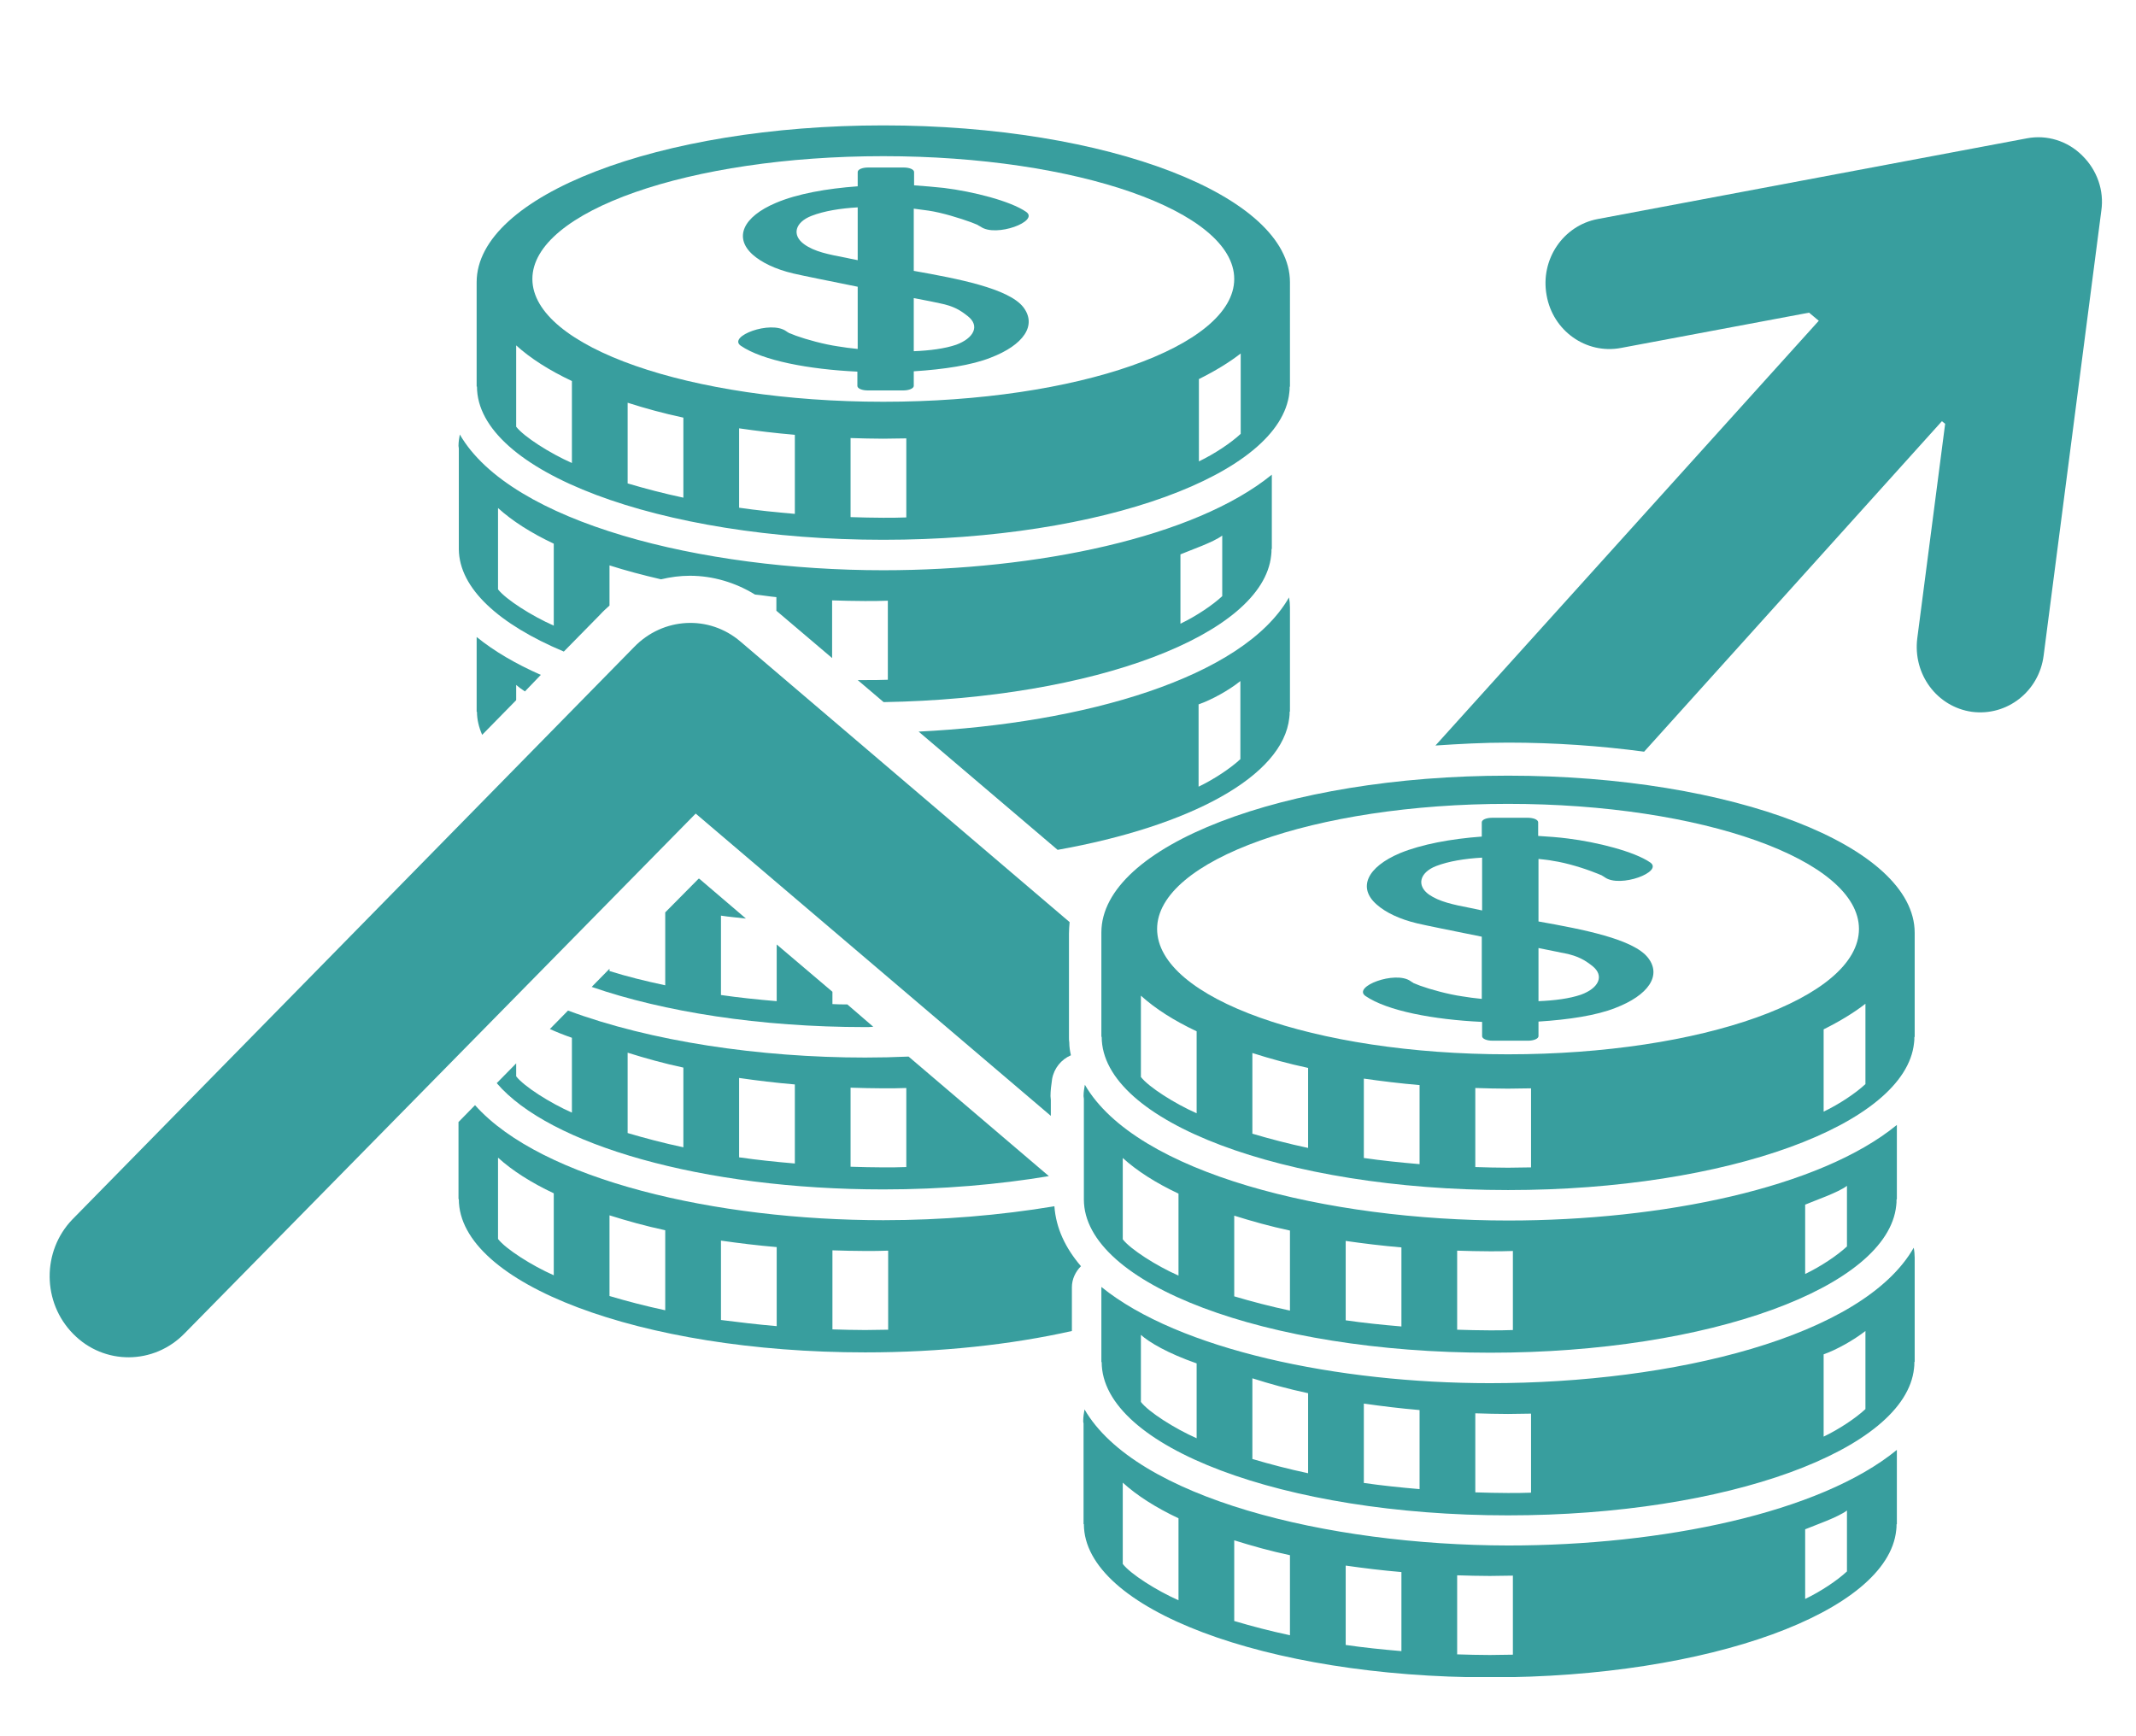 <?xml version="1.0" encoding="utf-8"?>
<!-- Generator: Adobe Illustrator 26.3.1, SVG Export Plug-In . SVG Version: 6.00 Build 0)  -->
<svg version="1.1" id="Layer_1" xmlns="http://www.w3.org/2000/svg" xmlns:xlink="http://www.w3.org/1999/xlink" x="0px" y="0px"
	 viewBox="0 0 65.92 53.58" style="enable-background:new 0 0 65.92 53.58;" xml:space="preserve">
<style type="text/css">
	.st0{clip-path:url(#SVGID_00000145770905351024266340000008603985493321896348_);fill:#389E9E;}
</style>
<g>
	<defs>
		<rect id="SVGID_1_" x="1.53" y="3.87" width="63.34" height="47.89"/>
	</defs>
	<clipPath id="SVGID_00000176022469903077516120000009204430194540900767_">
		<use xlink:href="#SVGID_1_"  style="overflow:visible;"/>
	</clipPath>
	<path style="clip-path:url(#SVGID_00000176022469903077516120000009204430194540900767_);fill:#389E9E;" d="M15.93,10.66
		c0.44,0.4,1.02,0.77,1.72,1.1v2.53c-0.68-0.3-1.48-0.81-1.72-1.12V10.66z M27.26,4.82c5.98,0,10.83,1.7,10.83,3.79
		c0,2.09-4.85,3.79-10.83,3.79c-5.98,0-10.83-1.7-10.83-3.79C16.43,6.52,21.28,4.82,27.26,4.82 M38.29,13.39
		c-0.3,0.28-0.81,0.62-1.29,0.85V11.7c0.5-0.25,0.93-0.51,1.29-0.79V13.39z M27.97,15.97c-0.23,0.01-0.47,0.01-0.71,0.01
		c-0.34,0-0.68-0.01-1.01-0.02v-2.44c0.33,0.01,0.67,0.02,1.01,0.02c0.24,0,0.48-0.01,0.71-0.01V15.97z M24.53,15.86
		c-0.59-0.05-1.17-0.11-1.72-0.19v-2.45c0.55,0.08,1.13,0.15,1.72,0.2V15.86z M21.09,15.36c-0.61-0.13-1.18-0.28-1.72-0.44v-2.49
		c0.53,0.17,1.11,0.33,1.72,0.46V15.36z M27.26,16.66c6.76,0,12.27-2.02,12.53-4.54c0.01-0.06,0.01-0.12,0.01-0.18l0.01-0.01V8.71
		c0-2.67-5.62-4.84-12.55-4.84c-6.93,0-12.55,2.17-12.55,4.84v3.22l0.01,0C14.72,14.54,20.34,16.66,27.26,16.66"/>
	<path style="clip-path:url(#SVGID_00000176022469903077516120000009204430194540900767_);fill:#389E9E;" d="M26.13,7.96
		c-0.57-0.11-0.99-0.19-1.31-0.42c-0.39-0.28-0.29-0.68,0.23-0.88c0.39-0.15,0.89-0.23,1.42-0.26v1.63
		C26.26,7.99,26.13,7.96,26.13,7.96 M28.2,9.2c0.42,0.08,0.72,0.14,0.8,0.16c0.45,0.09,0.64,0.22,0.87,0.4
		c0.38,0.3,0.18,0.68-0.36,0.88c-0.35,0.12-0.81,0.18-1.31,0.2V9.2z M22.86,10.67c0.67,0.46,2.1,0.73,3.6,0.8v0.44
		c0,0.08,0.14,0.14,0.32,0.14h1.1c0.17,0,0.32-0.06,0.32-0.14v-0.45c0.94-0.06,1.79-0.19,2.37-0.42c1.02-0.39,1.44-1,1.01-1.56
		c-0.45-0.58-2.03-0.88-3.38-1.12V6.44c0.16,0.02,0.31,0.04,0.45,0.06c0.42,0.06,0.99,0.24,1.32,0.36c0.05,0.02,0.1,0.04,0.15,0.06
		c0.03,0.01,0.04,0.02,0.05,0.02c0,0,0,0,0.01,0.01c0.03,0.02,0.06,0.03,0.09,0.05c0.47,0.33,1.81-0.17,1.4-0.46
		c-0.49-0.34-1.65-0.63-2.54-0.74c-0.3-0.03-0.61-0.06-0.92-0.08V5.31c0-0.08-0.14-0.14-0.32-0.14h-1.1c-0.18,0-0.32,0.06-0.32,0.14
		v0.44c-0.96,0.07-1.86,0.23-2.52,0.51c-1.02,0.43-1.31,1.07-0.72,1.6c0.27,0.24,0.7,0.45,1.25,0.58c0.25,0.06,1.1,0.23,1.99,0.41
		v1.92c-0.22-0.02-0.42-0.05-0.61-0.08c-0.42-0.06-0.97-0.21-1.3-0.33c-0.05-0.02-0.1-0.04-0.15-0.06
		c-0.03-0.01-0.05-0.02-0.06-0.02c0,0,0,0-0.01-0.01c-0.03-0.02-0.06-0.03-0.08-0.05C23.78,9.88,22.45,10.38,22.86,10.67"/>
	<path style="clip-path:url(#SVGID_00000176022469903077516120000009204430194540900767_);fill:#389E9E;" d="M15.37,15.68
		c0.44,0.4,1.02,0.77,1.72,1.1v2.53c-0.68-0.3-1.48-0.81-1.72-1.12V15.68z M36.43,17.11c0.33-0.14,1.01-0.37,1.29-0.58v1.87
		c-0.3,0.28-0.81,0.62-1.29,0.85V17.11z M14.16,16.95L14.16,16.95c0.01,1.21,1.24,2.32,3.24,3.16l1.12-1.14
		c0.09-0.1,0.19-0.19,0.29-0.28v-1.24c0.5,0.16,1.03,0.3,1.59,0.43c0.29-0.07,0.59-0.11,0.89-0.11c0.71,0,1.41,0.21,2.01,0.58
		c0.22,0.02,0.44,0.06,0.66,0.08v0.42l1.72,1.46v-1.78c0.33,0.01,0.67,0.02,1.01,0.02c0.24,0,0.47,0,0.71-0.01v2.44
		c-0.23,0.01-0.47,0.01-0.71,0.01c-0.07,0-0.15,0-0.22,0l0.8,0.68c6.49-0.11,11.71-2.08,11.96-4.53c0.01-0.06,0.01-0.12,0.01-0.19
		l0.01-0.01v-2.29c-2.38,1.94-7.26,2.95-11.99,2.95c-5.6,0-11.49-1.46-13.07-4.19c-0.02,0.11-0.04,0.23-0.04,0.35
		c0,0.03,0.01,0.06,0.01,0.08V16.95z"/>
	<path style="clip-path:url(#SVGID_00000176022469903077516120000009204430194540900767_);fill:#389E9E;" d="M32.43,34.44v-0.49
		c0-0.04-0.01-0.08-0.01-0.12c0-0.16,0.02-0.33,0.05-0.53c0.06-0.33,0.28-0.6,0.58-0.73c-0.03-0.13-0.05-0.26-0.05-0.39
		c-0.01-0.06-0.01-0.11-0.01-0.17v-3.1c0-0.03,0-0.06,0-0.09c0-0.12,0.01-0.24,0.02-0.36L22.85,19.8c-0.97-0.83-2.39-0.75-3.28,0.17
		L2.23,37.64c-0.94,0.98-0.93,2.56,0.03,3.53c0.95,0.97,2.49,0.96,3.44-0.02l15.77-16.04L32.43,34.44z"/>
	<path style="clip-path:url(#SVGID_00000176022469903077516120000009204430194540900767_);fill:#389E9E;" d="M64.26,4.8
		c-0.45-0.45-1.09-0.65-1.71-0.53L49.31,6.76c-1.07,0.2-1.78,1.25-1.58,2.35c0.19,1.1,1.22,1.83,2.29,1.63l5.81-1.09l0.3,0.25
		L44.3,23.01c0.74-0.05,1.48-0.09,2.24-0.09c1.44,0,2.85,0.1,4.2,0.28l9.19-10.2l0.1,0.08l-0.86,6.62
		c-0.14,1.11,0.61,2.12,1.69,2.27c1.08,0.14,2.07-0.63,2.21-1.74l1.78-13.73C64.94,5.88,64.72,5.25,64.26,4.8"/>
	<path style="clip-path:url(#SVGID_00000176022469903077516120000009204430194540900767_);fill:#389E9E;" d="M16.69,20.83
		c-0.77-0.34-1.44-0.73-1.98-1.17v2.31l0.01,0c0,0.24,0.06,0.48,0.16,0.71l1.05-1.07l0-0.47c0.07,0.06,0.16,0.13,0.27,0.2
		L16.69,20.83z"/>
	<path style="clip-path:url(#SVGID_00000176022469903077516120000009204430194540900767_);fill:#389E9E;" d="M38.28,23.43
		c-0.3,0.28-0.81,0.62-1.29,0.85v-2.54c0.4-0.14,0.93-0.43,1.29-0.72V23.43z M39.79,22.15c0.01-0.06,0.01-0.12,0.01-0.18l0.01-0.01
		v-3.21c0-0.11-0.01-0.21-0.03-0.31c-1.42,2.48-6.33,3.89-11.43,4.14l4.29,3.65C36.73,25.5,39.6,23.96,39.79,22.15"/>
	<path style="clip-path:url(#SVGID_00000176022469903077516120000009204430194540900767_);fill:#389E9E;" d="M18.26,30.46
		c2.23,0.77,5.19,1.24,8.44,1.24c0.08,0,0.17,0,0.25-0.01L26.15,31c-0.15,0-0.31,0-0.46-0.01v-0.38l-1.72-1.46v1.75
		c-0.59-0.05-1.17-0.11-1.72-0.19v-2.45c0.25,0.04,0.52,0.06,0.77,0.09l-1.44-1.23c-0.01,0-0.01,0-0.02,0l-1.03,1.04v2.25
		c-0.61-0.13-1.18-0.27-1.72-0.44V29.9L18.26,30.46z"/>
	<path style="clip-path:url(#SVGID_00000176022469903077516120000009204430194540900767_);fill:#389E9E;" d="M19.37,32.49
		c0.54,0.17,1.11,0.33,1.72,0.46v2.46c-0.61-0.13-1.18-0.28-1.72-0.44V32.49z M22.81,33.27c0.55,0.08,1.13,0.15,1.72,0.2v2.44
		c-0.59-0.05-1.16-0.11-1.72-0.19V33.27z M26.25,33.57c0.33,0.01,0.67,0.02,1.01,0.02c0.24,0,0.48,0,0.71-0.01v2.44
		c-0.23,0.01-0.47,0.01-0.71,0.01c-0.34,0-0.68-0.01-1.01-0.02V33.57z M15.33,33.43c1.62,1.9,6.35,3.28,11.93,3.28
		c1.82,0,3.55-0.15,5.11-0.41l-4.33-3.69c-0.44,0.02-0.89,0.03-1.34,0.03c-3.26,0-6.62-0.5-9.17-1.45l-0.56,0.57
		c0.2,0.09,0.42,0.18,0.68,0.27v2.31c-0.68-0.3-1.48-0.81-1.72-1.12v-0.4L15.33,33.43z"/>
	<path style="clip-path:url(#SVGID_00000176022469903077516120000009204430194540900767_);fill:#389E9E;" d="M27.41,41.04
		c-0.23,0-0.47,0.01-0.71,0.01c-0.34,0-0.68-0.01-1.01-0.02v-2.44c0.33,0.01,0.67,0.02,1.01,0.02c0.24,0,0.48,0,0.71-0.01V41.04z
		 M23.97,40.93c-0.59-0.05-1.16-0.12-1.72-0.19v-2.45c0.56,0.08,1.13,0.15,1.72,0.2V40.93z M20.53,40.44
		c-0.61-0.13-1.18-0.28-1.72-0.44v-2.49c0.54,0.17,1.11,0.33,1.72,0.46V40.44z M17.09,39.36c-0.68-0.3-1.48-0.81-1.72-1.12v-2.51
		c0.44,0.4,1.02,0.77,1.72,1.1V39.36z M27.26,37.66c-5.14,0-10.53-1.23-12.6-3.55l-0.51,0.52v2.38l0.01,0
		c0,2.61,5.62,4.73,12.54,4.73c2.33,0,4.51-0.24,6.38-0.66v-1.35c0-0.25,0.11-0.48,0.28-0.65c-0.48-0.56-0.77-1.17-0.82-1.85
		C30.86,37.51,29.05,37.66,27.26,37.66"/>
	<path style="clip-path:url(#SVGID_00000176022469903077516120000009204430194540900767_);fill:#389E9E;" d="M57.57,43.49
		c-0.3,0.28-0.81,0.62-1.29,0.85V41.8c0.4-0.14,0.93-0.44,1.29-0.72V43.49z M47.25,46.07c-0.24,0.01-0.47,0.01-0.71,0.01
		c-0.34,0-0.68-0.01-1.01-0.02v-2.44c0.33,0.01,0.67,0.02,1.01,0.02c0.24,0,0.48-0.01,0.71-0.01V46.07z M43.81,45.96
		c-0.59-0.05-1.16-0.11-1.72-0.19v-2.45c0.56,0.08,1.13,0.15,1.72,0.2V45.96z M40.37,45.47c-0.61-0.13-1.18-0.28-1.72-0.44v-2.49
		c0.53,0.17,1.11,0.33,1.72,0.46V45.47z M36.93,44.39c-0.68-0.3-1.48-0.81-1.72-1.12l0-2.07c0.26,0.23,0.81,0.56,1.72,0.88V44.39z
		 M45.98,42.69c-4.69,0-9.6-1.03-11.99-2.97v2.32l0.01,0c0,2.61,5.62,4.73,12.54,4.73c6.76,0,12.27-2.02,12.53-4.54
		c0.01-0.06,0.01-0.12,0.01-0.19l0.01-0.01v-3.21c0-0.1-0.01-0.21-0.03-0.31C57.49,41.26,51.63,42.69,45.98,42.69"/>
	<path style="clip-path:url(#SVGID_00000176022469903077516120000009204430194540900767_);fill:#389E9E;" d="M34.65,35.74
		c0.44,0.4,1.02,0.77,1.72,1.1v2.53c-0.68-0.3-1.48-0.81-1.72-1.12V35.74z M38.09,37.52c0.54,0.17,1.11,0.33,1.72,0.46v2.47
		c-0.61-0.13-1.18-0.28-1.72-0.44V37.52z M41.53,38.3c0.56,0.08,1.13,0.15,1.72,0.2v2.44c-0.59-0.05-1.17-0.11-1.72-0.19V38.3z
		 M44.97,38.6c0.33,0.01,0.67,0.02,1.01,0.02c0.24,0,0.47,0,0.71-0.01v2.44c-0.23,0.01-0.47,0.01-0.71,0.01
		c-0.34,0-0.68-0.01-1.01-0.02V38.6z M55.71,37.18c0.33-0.14,1.01-0.37,1.29-0.58v1.87c-0.3,0.28-0.81,0.62-1.29,0.85V37.18z
		 M33.45,37.02c0,2.61,5.62,4.73,12.54,4.73c6.76,0,12.27-2.02,12.53-4.54c0.01-0.06,0.01-0.12,0.01-0.19l0.01-0.01v-2.29
		c-2.38,1.95-7.26,2.95-11.99,2.95c-5.6,0-11.49-1.46-13.07-4.19c-0.02,0.11-0.04,0.23-0.04,0.35c0,0.03,0.01,0.06,0.01,0.08v3.11
		L33.45,37.02z"/>
	<path style="clip-path:url(#SVGID_00000176022469903077516120000009204430194540900767_);fill:#389E9E;" d="M46.69,51.07
		c-0.23,0-0.47,0.01-0.71,0.01c-0.34,0-0.68-0.01-1.01-0.02v-2.44c0.33,0.01,0.67,0.02,1.01,0.02c0.24,0,0.48-0.01,0.71-0.01V51.07z
		 M55.71,47.2c0.34-0.14,1.01-0.37,1.29-0.58v1.88c-0.3,0.28-0.81,0.62-1.29,0.85V47.2z M43.25,50.96
		c-0.59-0.05-1.17-0.11-1.72-0.19v-2.45c0.56,0.08,1.13,0.15,1.72,0.2V50.96z M39.81,50.47c-0.61-0.13-1.18-0.28-1.72-0.44v-2.49
		c0.54,0.17,1.11,0.33,1.72,0.46V50.47z M36.37,49.39c-0.68-0.3-1.48-0.81-1.72-1.12v-2.51c0.44,0.4,1.02,0.77,1.72,1.1V49.39z
		 M33.47,43.5c-0.02,0.11-0.04,0.23-0.04,0.35c0,0.03,0,0.06,0.01,0.08v3.11l0.01,0c0,2.61,5.62,4.73,12.54,4.73
		c6.76,0,12.27-2.02,12.53-4.54c0.01-0.06,0.01-0.12,0.01-0.18l0.01-0.01v-2.29c-2.38,1.95-7.26,2.95-11.99,2.95
		C40.94,47.69,35.05,46.23,33.47,43.5"/>
	<path style="clip-path:url(#SVGID_00000176022469903077516120000009204430194540900767_);fill:#389E9E;" d="M57.57,33.46
		c-0.3,0.28-0.81,0.62-1.29,0.85v-2.54c0.5-0.25,0.93-0.51,1.29-0.79V33.46z M47.25,36.03c-0.24,0-0.47,0.01-0.71,0.01
		c-0.34,0-0.68-0.01-1.01-0.02v-2.44c0.33,0.01,0.67,0.02,1.01,0.02c0.24,0,0.48-0.01,0.71-0.01V36.03z M43.81,35.93
		c-0.59-0.05-1.17-0.11-1.72-0.19v-2.45c0.56,0.08,1.13,0.15,1.72,0.2V35.93z M40.37,35.43c-0.61-0.13-1.18-0.28-1.72-0.44V32.5
		c0.53,0.17,1.11,0.33,1.72,0.46V35.43z M36.93,34.36c-0.68-0.3-1.48-0.81-1.72-1.12v-2.51c0.44,0.4,1.02,0.77,1.72,1.1V34.36z
		 M46.54,24.81c5.98,0,10.83,1.73,10.83,3.86c0,2.14-4.85,3.87-10.83,3.87c-5.98,0-10.83-1.73-10.83-3.87
		C35.71,26.55,40.56,24.81,46.54,24.81 M46.54,23.94c-6.93,0-12.55,2.17-12.55,4.84V32L34,32c0,2.61,5.62,4.73,12.54,4.73
		c6.76,0,12.27-2.02,12.53-4.54c0.01-0.06,0.01-0.12,0.01-0.18l0.01-0.01v-3.21C59.09,26.11,53.47,23.94,46.54,23.94"/>
	<path style="clip-path:url(#SVGID_00000176022469903077516120000009204430194540900767_);fill:#389E9E;" d="M45.41,28.03
		c-0.57-0.11-0.99-0.2-1.31-0.42c-0.39-0.28-0.29-0.68,0.22-0.88c0.39-0.15,0.89-0.23,1.42-0.26v1.63
		C45.55,28.06,45.41,28.03,45.41,28.03 M47.48,29.26c0.42,0.08,0.72,0.15,0.8,0.16c0.44,0.09,0.64,0.22,0.87,0.4
		c0.37,0.3,0.19,0.68-0.36,0.88c-0.35,0.12-0.81,0.18-1.31,0.2V29.26z M42.14,30.74c0.67,0.46,2.1,0.73,3.6,0.8v0.44
		c0,0.08,0.14,0.14,0.32,0.14h1.1c0.17,0,0.32-0.06,0.32-0.14v-0.45c0.94-0.06,1.79-0.19,2.37-0.42c1.02-0.39,1.44-1,1.01-1.55
		c-0.45-0.58-2.03-0.88-3.38-1.12v-1.93c0.16,0.02,0.31,0.03,0.45,0.06c0.42,0.06,0.99,0.24,1.31,0.37c0.06,0.02,0.1,0.04,0.15,0.06
		c0.03,0.01,0.04,0.02,0.05,0.02c0,0,0,0,0.01,0.01c0.03,0.02,0.06,0.03,0.08,0.05c0.47,0.33,1.81-0.17,1.4-0.46
		c-0.49-0.34-1.65-0.63-2.54-0.74c-0.3-0.04-0.61-0.06-0.92-0.08v-0.42c0-0.08-0.14-0.14-0.32-0.14h-1.1
		c-0.18,0-0.32,0.06-0.32,0.14v0.44c-0.96,0.07-1.86,0.24-2.52,0.51c-1.02,0.43-1.32,1.07-0.72,1.59c0.27,0.24,0.7,0.45,1.25,0.58
		c0.25,0.06,1.1,0.23,1.99,0.41v1.92c-0.22-0.02-0.42-0.05-0.61-0.08c-0.42-0.06-0.97-0.21-1.3-0.33c-0.05-0.02-0.1-0.04-0.15-0.06
		c-0.13-0.05-0.02-0.01-0.06-0.03c-0.03-0.02-0.06-0.03-0.08-0.05C43.06,29.95,41.73,30.45,42.14,30.74"/>
</g>
</svg>
